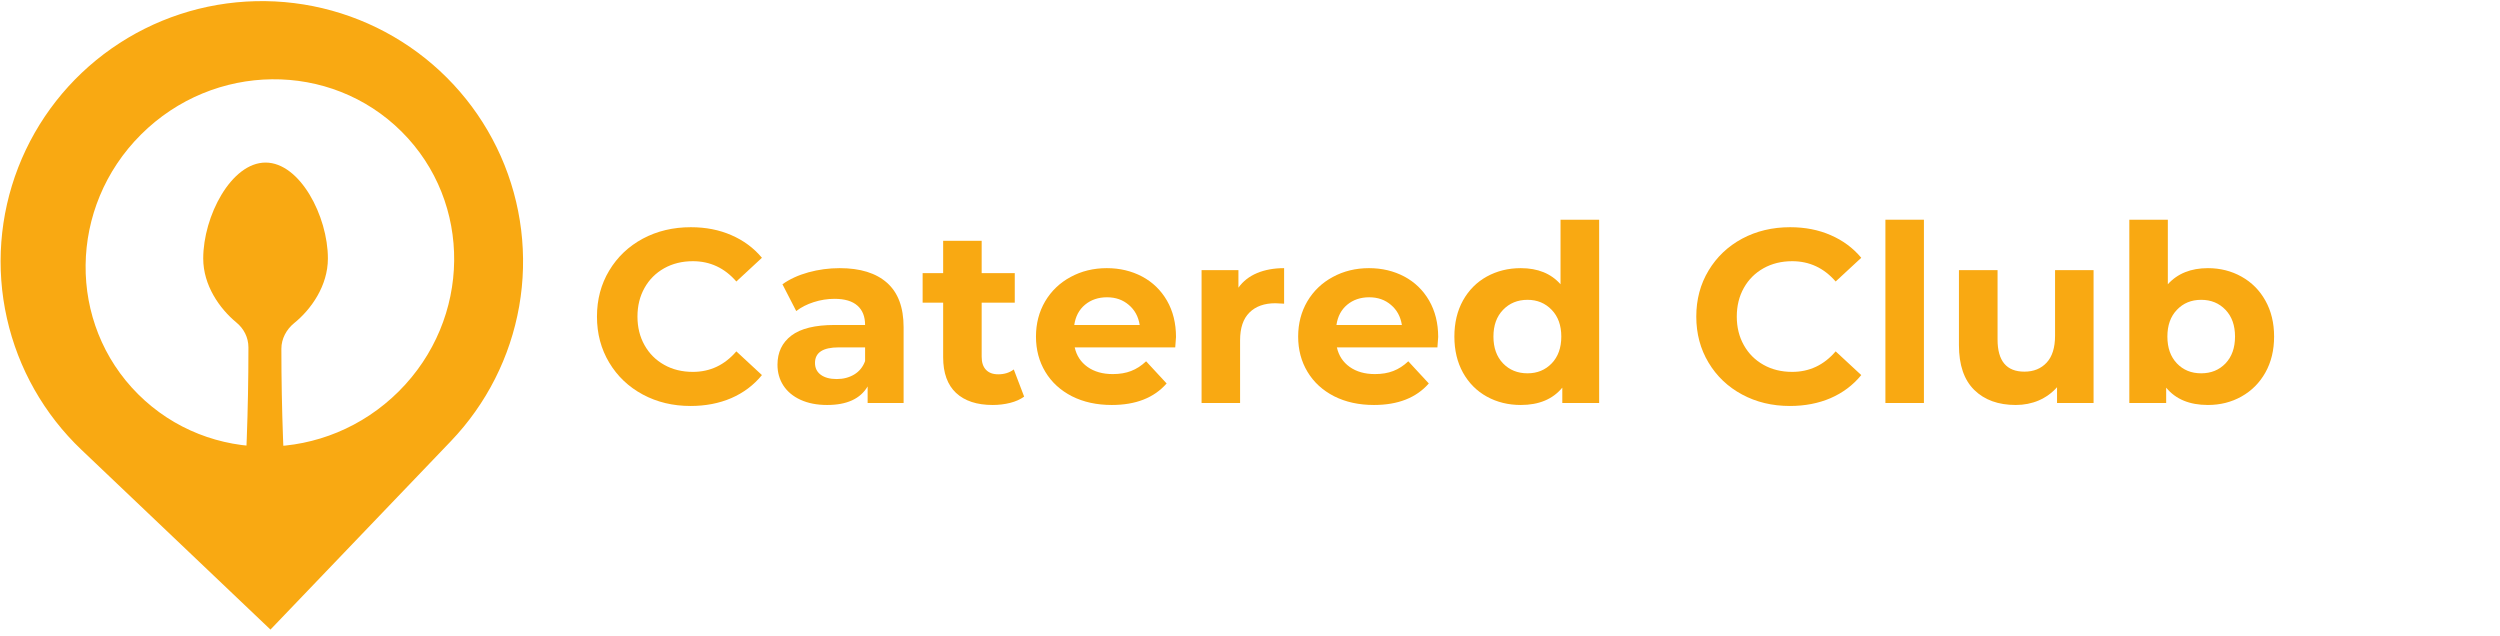 <svg xmlns="http://www.w3.org/2000/svg" xmlns:xlink="http://www.w3.org/1999/xlink" width="472" zoomAndPan="magnify" viewBox="0 0 354 90" height="120" preserveAspectRatio="xMidYMid meet" version="1.0"><defs><g/><clipPath id="b9681a4417"><path d="M 0 0 L 74.25 0 L 74.25 89.25 L 0 89.25 Z M 0 0 " clip-rule="nonzero"/></clipPath></defs><rect x="-35.4" width="424.8" fill="#ffffff" y="-9" height="108" fill-opacity="1"/><g clip-path="url(#b9681a4417)"><path fill="#f9a912" d="M 73.516 43.371 C 72.254 50.555 68.887 57.203 63.836 62.48 L 38.297 89.148 L 11.539 63.695 C 6.246 58.66 2.57 52.176 0.977 45.059 C -0.621 37.945 -0.062 30.516 2.578 23.715 C 5.223 16.914 9.824 11.047 15.812 6.855 C 21.801 2.664 28.898 0.336 36.215 0.168 C 43.527 -0.004 50.73 1.992 56.906 5.902 C 63.082 9.809 67.957 15.457 70.914 22.125 C 73.871 28.797 74.773 36.191 73.516 43.371 Z M 19.562 55.824 C 29.641 65.867 46.16 65.688 56.465 55.418 C 66.766 45.152 66.949 28.684 56.871 18.641 C 46.793 8.598 30.273 8.777 19.969 19.047 C 9.668 29.312 9.484 45.781 19.562 55.824 Z M 19.562 55.824 " fill-opacity="1" fill-rule="evenodd"/></g><path fill="#f9a912" d="M 46.43 36.605 C 46.43 40.461 44.062 43.812 41.633 45.77 C 40.547 46.656 39.844 47.98 39.844 49.371 L 39.844 49.5 C 39.844 57.844 40.164 66.246 40.738 74.59 L 41.121 81.102 C 41.188 82.176 40.289 83.059 39.266 83.059 L 35.75 83.059 C 34.664 83.059 33.832 82.176 33.895 81.102 L 34.277 74.59 C 34.855 66.246 35.176 57.906 35.176 49.5 L 35.176 49.184 C 35.176 47.793 34.535 46.527 33.449 45.645 C 31.082 43.684 28.777 40.398 28.777 36.605 C 28.777 30.602 32.746 23.02 37.605 23.02 C 42.465 23.02 46.43 30.602 46.43 36.605 Z M 46.43 36.605 " fill-opacity="1" fill-rule="nonzero"/><g fill="#f9a912" fill-opacity="1"><g transform="translate(83.171, 57.064)"><g><path d="M 14.609 0.422 C 12.117 0.422 9.863 -0.117 7.844 -1.203 C 5.832 -2.285 4.25 -3.789 3.094 -5.719 C 1.938 -7.645 1.359 -9.816 1.359 -12.234 C 1.359 -14.66 1.938 -16.832 3.094 -18.75 C 4.25 -20.676 5.832 -22.18 7.844 -23.266 C 9.863 -24.348 12.133 -24.891 14.656 -24.891 C 16.77 -24.891 18.68 -24.516 20.391 -23.766 C 22.109 -23.023 23.551 -21.957 24.719 -20.562 L 21.094 -17.203 C 19.438 -19.117 17.383 -20.078 14.938 -20.078 C 13.414 -20.078 12.062 -19.742 10.875 -19.078 C 9.688 -18.41 8.758 -17.484 8.094 -16.297 C 7.426 -15.109 7.094 -13.754 7.094 -12.234 C 7.094 -10.723 7.426 -9.375 8.094 -8.188 C 8.758 -7 9.688 -6.07 10.875 -5.406 C 12.062 -4.738 13.414 -4.406 14.938 -4.406 C 17.383 -4.406 19.438 -5.375 21.094 -7.312 L 24.719 -3.953 C 23.551 -2.523 22.102 -1.438 20.375 -0.688 C 18.656 0.051 16.734 0.422 14.609 0.422 Z M 14.609 0.422 "/></g></g></g><g fill="#f9a912" fill-opacity="1"><g transform="translate(108.794, 57.064)"><g><path d="M 10.109 -19.094 C 13.023 -19.094 15.258 -18.398 16.812 -17.016 C 18.375 -15.629 19.156 -13.535 19.156 -10.734 L 19.156 0 L 14.062 0 L 14.062 -2.344 C 13.031 -0.594 11.117 0.281 8.328 0.281 C 6.879 0.281 5.625 0.035 4.562 -0.453 C 3.5 -0.941 2.688 -1.617 2.125 -2.484 C 1.57 -3.348 1.297 -4.328 1.297 -5.422 C 1.297 -7.172 1.953 -8.547 3.266 -9.547 C 4.586 -10.547 6.625 -11.047 9.375 -11.047 L 13.703 -11.047 C 13.703 -12.234 13.344 -13.145 12.625 -13.781 C 11.906 -14.426 10.82 -14.75 9.375 -14.75 C 8.375 -14.75 7.391 -14.594 6.422 -14.281 C 5.453 -13.969 4.629 -13.547 3.953 -13.016 L 2 -16.812 C 3.02 -17.539 4.242 -18.102 5.672 -18.5 C 7.109 -18.895 8.586 -19.094 10.109 -19.094 Z M 9.688 -3.391 C 10.613 -3.391 11.438 -3.602 12.156 -4.031 C 12.883 -4.469 13.398 -5.102 13.703 -5.938 L 13.703 -7.875 L 9.969 -7.875 C 7.727 -7.875 6.609 -7.141 6.609 -5.672 C 6.609 -4.961 6.879 -4.406 7.422 -4 C 7.973 -3.594 8.727 -3.391 9.688 -3.391 Z M 9.688 -3.391 "/></g></g></g><g fill="#f9a912" fill-opacity="1"><g transform="translate(130.363, 57.064)"><g><path d="M 14.656 -0.906 C 14.113 -0.508 13.453 -0.211 12.672 -0.016 C 11.891 0.18 11.066 0.281 10.203 0.281 C 7.973 0.281 6.242 -0.285 5.016 -1.422 C 3.797 -2.566 3.188 -4.25 3.188 -6.469 L 3.188 -14.203 L 0.281 -14.203 L 0.281 -18.391 L 3.188 -18.391 L 3.188 -22.969 L 8.641 -22.969 L 8.641 -18.391 L 13.328 -18.391 L 13.328 -14.203 L 8.641 -14.203 L 8.641 -6.547 C 8.641 -5.742 8.844 -5.129 9.25 -4.703 C 9.656 -4.273 10.234 -4.062 10.984 -4.062 C 11.848 -4.062 12.582 -4.289 13.188 -4.75 Z M 14.656 -0.906 "/></g></g></g><g fill="#f9a912" fill-opacity="1"><g transform="translate(145.569, 57.064)"><g><path d="M 20.953 -9.344 C 20.953 -9.27 20.914 -8.781 20.844 -7.875 L 6.609 -7.875 C 6.867 -6.707 7.473 -5.785 8.422 -5.109 C 9.379 -4.43 10.57 -4.094 12 -4.094 C 12.977 -4.094 13.844 -4.238 14.594 -4.531 C 15.352 -4.82 16.062 -5.281 16.719 -5.906 L 19.625 -2.766 C 17.844 -0.734 15.254 0.281 11.859 0.281 C 9.734 0.281 7.852 -0.129 6.219 -0.953 C 4.594 -1.785 3.336 -2.938 2.453 -4.406 C 1.566 -5.875 1.125 -7.539 1.125 -9.406 C 1.125 -11.25 1.555 -12.91 2.422 -14.391 C 3.297 -15.867 4.5 -17.02 6.031 -17.844 C 7.562 -18.676 9.27 -19.094 11.156 -19.094 C 13 -19.094 14.664 -18.695 16.156 -17.906 C 17.645 -17.113 18.816 -15.977 19.672 -14.5 C 20.523 -13.02 20.953 -11.301 20.953 -9.344 Z M 11.188 -14.969 C 9.957 -14.969 8.922 -14.617 8.078 -13.922 C 7.234 -13.223 6.723 -12.266 6.547 -11.047 L 15.812 -11.047 C 15.625 -12.234 15.109 -13.18 14.266 -13.891 C 13.43 -14.609 12.406 -14.969 11.188 -14.969 Z M 11.188 -14.969 "/></g></g></g><g fill="#f9a912" fill-opacity="1"><g transform="translate(167.627, 57.064)"><g><path d="M 7.734 -16.328 C 8.379 -17.234 9.254 -17.922 10.359 -18.391 C 11.473 -18.859 12.754 -19.094 14.203 -19.094 L 14.203 -14.062 C 13.586 -14.102 13.176 -14.125 12.969 -14.125 C 11.406 -14.125 10.18 -13.688 9.297 -12.812 C 8.41 -11.938 7.969 -10.625 7.969 -8.875 L 7.969 0 L 2.516 0 L 2.516 -18.812 L 7.734 -18.812 Z M 7.734 -16.328 "/></g></g></g><g fill="#f9a912" fill-opacity="1"><g transform="translate(182.694, 57.064)"><g><path d="M 20.953 -9.344 C 20.953 -9.27 20.914 -8.781 20.844 -7.875 L 6.609 -7.875 C 6.867 -6.707 7.473 -5.785 8.422 -5.109 C 9.379 -4.43 10.57 -4.094 12 -4.094 C 12.977 -4.094 13.844 -4.238 14.594 -4.531 C 15.352 -4.82 16.062 -5.281 16.719 -5.906 L 19.625 -2.766 C 17.844 -0.734 15.254 0.281 11.859 0.281 C 9.734 0.281 7.852 -0.129 6.219 -0.953 C 4.594 -1.785 3.336 -2.938 2.453 -4.406 C 1.566 -5.875 1.125 -7.539 1.125 -9.406 C 1.125 -11.25 1.555 -12.91 2.422 -14.391 C 3.297 -15.867 4.5 -17.02 6.031 -17.844 C 7.562 -18.676 9.27 -19.094 11.156 -19.094 C 13 -19.094 14.664 -18.695 16.156 -17.906 C 17.645 -17.113 18.816 -15.977 19.672 -14.5 C 20.523 -13.02 20.953 -11.301 20.953 -9.344 Z M 11.188 -14.969 C 9.957 -14.969 8.922 -14.617 8.078 -13.922 C 7.234 -13.223 6.723 -12.266 6.547 -11.047 L 15.812 -11.047 C 15.625 -12.234 15.109 -13.18 14.266 -13.891 C 13.43 -14.609 12.406 -14.969 11.188 -14.969 Z M 11.188 -14.969 "/></g></g></g><g fill="#f9a912" fill-opacity="1"><g transform="translate(204.752, 57.064)"><g><path d="M 21.688 -25.953 L 21.688 0 L 16.469 0 L 16.469 -2.172 C 15.113 -0.535 13.156 0.281 10.594 0.281 C 8.82 0.281 7.219 -0.113 5.781 -0.906 C 4.352 -1.695 3.227 -2.828 2.406 -4.297 C 1.594 -5.766 1.188 -7.469 1.188 -9.406 C 1.188 -11.344 1.594 -13.047 2.406 -14.516 C 3.227 -15.984 4.352 -17.113 5.781 -17.906 C 7.219 -18.695 8.82 -19.094 10.594 -19.094 C 13 -19.094 14.875 -18.332 16.219 -16.812 L 16.219 -25.953 Z M 11.547 -4.203 C 12.922 -4.203 14.062 -4.672 14.969 -5.609 C 15.875 -6.555 16.328 -7.82 16.328 -9.406 C 16.328 -10.988 15.875 -12.25 14.969 -13.188 C 14.062 -14.133 12.922 -14.609 11.547 -14.609 C 10.141 -14.609 8.984 -14.133 8.078 -13.188 C 7.172 -12.25 6.719 -10.988 6.719 -9.406 C 6.719 -7.82 7.172 -6.555 8.078 -5.609 C 8.984 -4.672 10.141 -4.203 11.547 -4.203 Z M 11.547 -4.203 "/></g></g></g><g fill="#f9a912" fill-opacity="1"><g transform="translate(228.942, 57.064)"><g/></g></g><g fill="#f9a912" fill-opacity="1"><g transform="translate(238.835, 57.064)"><g><path d="M 14.609 0.422 C 12.117 0.422 9.863 -0.117 7.844 -1.203 C 5.832 -2.285 4.25 -3.789 3.094 -5.719 C 1.938 -7.645 1.359 -9.816 1.359 -12.234 C 1.359 -14.66 1.938 -16.832 3.094 -18.75 C 4.25 -20.676 5.832 -22.18 7.844 -23.266 C 9.863 -24.348 12.133 -24.891 14.656 -24.891 C 16.77 -24.891 18.68 -24.516 20.391 -23.766 C 22.109 -23.023 23.551 -21.957 24.719 -20.562 L 21.094 -17.203 C 19.438 -19.117 17.383 -20.078 14.938 -20.078 C 13.414 -20.078 12.062 -19.742 10.875 -19.078 C 9.688 -18.41 8.758 -17.484 8.094 -16.297 C 7.426 -15.109 7.094 -13.754 7.094 -12.234 C 7.094 -10.723 7.426 -9.375 8.094 -8.188 C 8.758 -7 9.688 -6.07 10.875 -5.406 C 12.062 -4.738 13.414 -4.406 14.938 -4.406 C 17.383 -4.406 19.438 -5.375 21.094 -7.312 L 24.719 -3.953 C 23.551 -2.523 22.102 -1.438 20.375 -0.688 C 18.656 0.051 16.734 0.422 14.609 0.422 Z M 14.609 0.422 "/></g></g></g><g fill="#f9a912" fill-opacity="1"><g transform="translate(264.458, 57.064)"><g><path d="M 2.516 -25.953 L 7.969 -25.953 L 7.969 0 L 2.516 0 Z M 2.516 -25.953 "/></g></g></g><g fill="#f9a912" fill-opacity="1"><g transform="translate(274.98, 57.064)"><g><path d="M 21.469 -18.812 L 21.469 0 L 16.297 0 L 16.297 -2.234 C 15.578 -1.422 14.711 -0.797 13.703 -0.359 C 12.703 0.066 11.617 0.281 10.453 0.281 C 7.984 0.281 6.023 -0.426 4.578 -1.844 C 3.129 -3.27 2.406 -5.383 2.406 -8.188 L 2.406 -18.812 L 7.875 -18.812 L 7.875 -8.984 C 7.875 -5.953 9.141 -4.438 11.672 -4.438 C 12.984 -4.438 14.035 -4.863 14.828 -5.719 C 15.617 -6.57 16.016 -7.836 16.016 -9.516 L 16.016 -18.812 Z M 21.469 -18.812 "/></g></g></g><g fill="#f9a912" fill-opacity="1"><g transform="translate(298.996, 57.064)"><g><path d="M 13.641 -19.094 C 15.391 -19.094 16.977 -18.691 18.406 -17.891 C 19.844 -17.086 20.969 -15.957 21.781 -14.5 C 22.602 -13.039 23.016 -11.344 23.016 -9.406 C 23.016 -7.469 22.602 -5.77 21.781 -4.312 C 20.969 -2.863 19.844 -1.734 18.406 -0.922 C 16.977 -0.117 15.391 0.281 13.641 0.281 C 11.047 0.281 9.078 -0.535 7.734 -2.172 L 7.734 0 L 2.516 0 L 2.516 -25.953 L 7.969 -25.953 L 7.969 -16.812 C 9.344 -18.332 11.234 -19.094 13.641 -19.094 Z M 12.688 -4.203 C 14.094 -4.203 15.242 -4.672 16.141 -5.609 C 17.035 -6.555 17.484 -7.82 17.484 -9.406 C 17.484 -10.988 17.035 -12.25 16.141 -13.188 C 15.242 -14.133 14.094 -14.609 12.688 -14.609 C 11.289 -14.609 10.145 -14.133 9.25 -13.188 C 8.352 -12.25 7.906 -10.988 7.906 -9.406 C 7.906 -7.82 8.352 -6.555 9.25 -5.609 C 10.145 -4.672 11.289 -4.203 12.688 -4.203 Z M 12.688 -4.203 "/></g></g></g></svg>